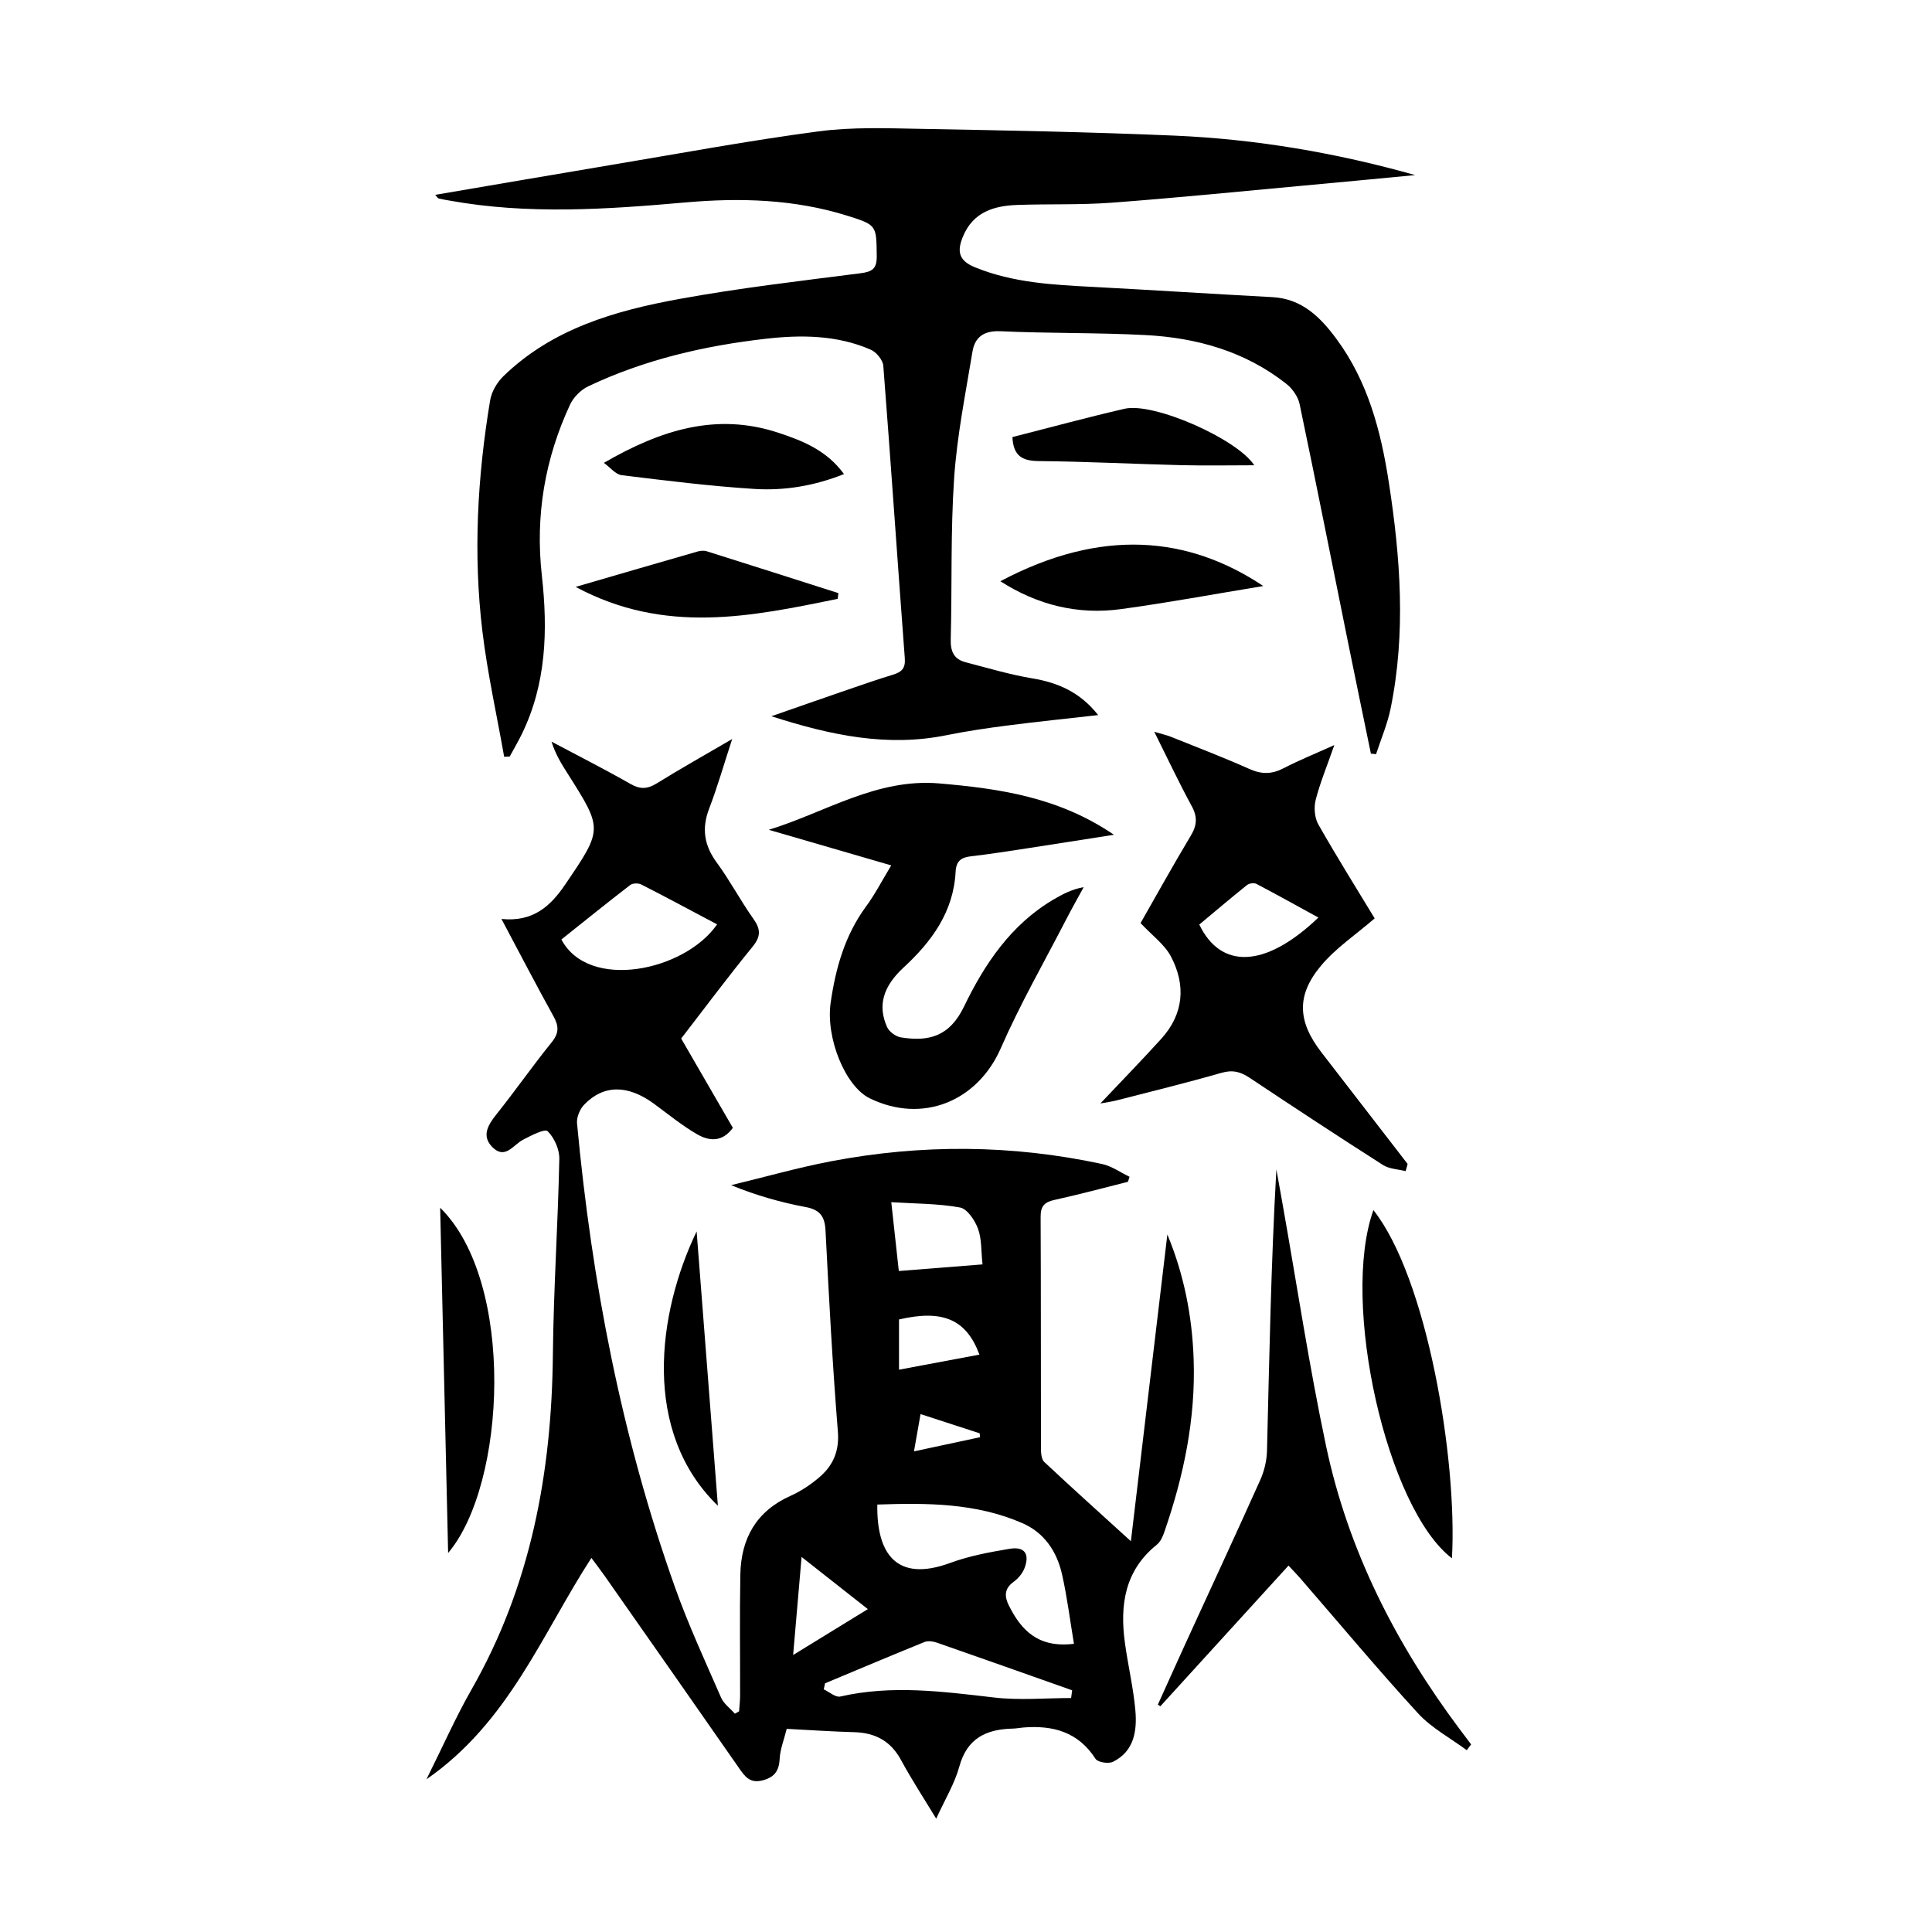 <?xml version="1.0" encoding="utf-8"?>
<svg version="1.1" id="zdic.net" xmlns="http://www.w3.org/2000/svg" xmlns:xlink="http://www.w3.org/1999/xlink" x="0px" y="0px"
	 viewBox="0 0 400 400" style="enable-background:new 0 0 400 400;" xml:space="preserve">
<g>
	<path d="M103.82,190.26c6.57,0.67,10.17-2.67,13.19-7.12c7.79-11.47,7.82-11.45,0.58-22.87c-1.31-2.06-2.61-4.13-3.4-6.72
		c5.46,2.9,10.98,5.7,16.35,8.76c2.01,1.15,3.51,1.07,5.43-0.12c4.94-3.06,10.01-5.91,15.62-9.18c-1.72,5.25-3.04,9.91-4.77,14.41
		c-1.58,4.13-1.03,7.62,1.58,11.17c2.73,3.72,4.89,7.85,7.56,11.61c1.54,2.17,1.61,3.65-0.15,5.81c-5.05,6.18-9.83,12.6-14.78,19.01
		c3.61,6.24,7.15,12.36,10.7,18.49c-2.24,3.07-5,2.73-7.45,1.3c-3.11-1.81-5.93-4.12-8.84-6.26c-5.42-3.99-10.45-4.04-14.49,0.16
		c-0.9,0.93-1.6,2.62-1.48,3.88c3.06,32.81,9.23,64.99,20.3,96.1c2.76,7.74,6.23,15.24,9.52,22.78c0.56,1.28,1.89,2.23,2.86,3.33
		c0.29-0.16,0.58-0.33,0.87-0.49c0.07-1.06,0.2-2.12,0.21-3.19c0.02-8.37-0.11-16.75,0.05-25.12c0.14-7.45,3.27-13.11,10.38-16.3
		c2.23-1,4.37-2.43,6.2-4.05c2.7-2.4,3.93-5.32,3.61-9.29c-1.11-13.82-1.85-27.68-2.55-41.53c-0.15-2.98-1.12-4.36-4.15-4.93
		c-5.14-0.96-10.18-2.4-15.4-4.52c6.87-1.66,13.7-3.61,20.64-4.94c18.74-3.58,37.51-3.47,56.18,0.56c1.99,0.43,3.78,1.74,5.67,2.64
		c-0.11,0.35-0.22,0.69-0.33,1.04c-5.07,1.27-10.11,2.63-15.21,3.75c-2.08,0.45-2.88,1.29-2.87,3.49c0.08,16,0.03,32,0.07,48
		c0,0.94,0.1,2.22,0.69,2.77c5.71,5.35,11.53,10.58,17.93,16.4c2.58-21.74,5.07-42.62,7.55-63.5c3.45,8.3,5.13,16.91,5.44,25.77
		c0.44,12.4-2.07,24.33-6.12,35.97c-0.31,0.9-0.79,1.91-1.5,2.48c-6.66,5.35-7.68,12.51-6.61,20.32c0.64,4.69,1.76,9.34,2.17,14.04
		c0.36,4.2-0.27,8.43-4.64,10.59c-0.92,0.46-3.14,0.11-3.61-0.61c-3.58-5.58-8.81-6.98-14.94-6.49c-0.75,0.06-1.49,0.22-2.23,0.23
		c-5.45,0.13-9.42,1.98-11.03,7.85c-0.98,3.56-2.99,6.84-4.79,10.8c-2.58-4.27-5.09-8.09-7.25-12.09c-2.13-3.96-5.32-5.69-9.69-5.82
		c-4.6-0.13-9.2-0.44-14.01-0.69c-0.57,2.29-1.35,4.19-1.45,6.13c-0.13,2.48-0.98,3.85-3.48,4.52c-2.71,0.73-3.75-0.81-5.02-2.64
		c-9.2-13.23-18.46-26.42-27.7-39.62c-0.83-1.19-1.72-2.34-2.79-3.78c-10.3,15.91-17.1,34.01-34.15,45.84
		c3.42-6.86,6.07-12.89,9.33-18.59c12.31-21.55,16.61-44.95,16.85-69.44c0.14-13.48,1.05-26.94,1.33-40.42
		c0.04-1.96-1.03-4.38-2.42-5.74c-0.58-0.57-3.41,0.9-5.06,1.75c-2.04,1.05-3.72,4.19-6.35,1.58c-2.35-2.34-0.94-4.63,0.86-6.88
		c3.9-4.88,7.47-10.02,11.4-14.87c1.53-1.89,1.48-3.34,0.39-5.32C111.05,204.01,107.66,197.49,103.82,190.26z M222.35,340.33
		c-0.82-4.9-1.41-9.7-2.47-14.39c-1.06-4.7-3.65-8.6-8.19-10.58c-9.63-4.21-19.82-4.21-30.05-3.86
		c-0.17,10.16,3.95,16.18,15.08,12.09c3.94-1.45,8.17-2.24,12.34-2.93c3.07-0.51,4.17,1.06,3.06,3.99
		c-0.41,1.09-1.31,2.16-2.26,2.85c-1.96,1.41-1.92,3.04-0.98,4.91C211.44,337.54,214.96,341.24,222.35,340.33z M148.47,191.38
		c-5.39-2.85-10.52-5.62-15.71-8.26c-0.61-0.31-1.78-0.28-2.29,0.12c-4.82,3.71-9.55,7.53-14.24,11.27
		C121.89,205.22,141.77,201.06,148.47,191.38z M221.76,351.56c0.07-0.53,0.15-1.07,0.22-1.6c-9.36-3.31-18.72-6.64-28.1-9.9
		c-0.76-0.26-1.79-0.37-2.5-0.09c-6.88,2.79-13.71,5.68-20.56,8.54c-0.09,0.42-0.18,0.83-0.27,1.25c1.14,0.53,2.44,1.71,3.41,1.49
		c10.69-2.45,21.27-1.03,31.94,0.21C211.12,352.06,216.47,351.56,221.76,351.56z M203.42,261.78c-0.31-2.81-0.15-5.28-0.94-7.4
		c-0.65-1.74-2.22-4.11-3.72-4.38c-4.57-0.83-9.29-0.79-14.23-1.1c0.56,5.15,1.05,9.55,1.56,14.25
		C191.9,262.69,197.3,262.27,203.42,261.78z M164.21,342.65c5.41-3.32,10.27-6.31,15.47-9.5c-4.81-3.79-9.05-7.12-13.72-10.8
		C165.35,329.4,164.81,335.66,164.21,342.65z M186.13,283.58c5.77-1.08,11.18-2.09,16.65-3.12c-2.72-7.32-7.59-9.38-16.65-7.28
		C186.13,276.47,186.13,279.8,186.13,283.58z M190.59,292.77c-0.45,2.57-0.87,4.91-1.36,7.72c4.98-1.07,9.32-2,13.67-2.93
		c-0.02-0.27-0.05-0.54-0.07-0.81C198.85,295.46,194.89,294.17,190.59,292.77z"/>
	<path d="M227.36,148.05c-6.52,0.74-12.67,1.37-18.8,2.16c-4.21,0.54-8.41,1.16-12.57,2c-12.17,2.47-23.78,0.1-36.28-3.92
		c5.79-2.02,10.7-3.74,15.61-5.43c3.18-1.09,6.37-2.2,9.58-3.18c1.75-0.54,2.59-1.27,2.43-3.39c-1.52-20.18-2.88-40.37-4.45-60.55
		c-0.09-1.21-1.45-2.84-2.62-3.35c-6.97-3.04-14.42-3.09-21.75-2.25c-12.69,1.45-25.09,4.32-36.71,9.84
		c-1.53,0.72-3.05,2.24-3.76,3.76c-5.23,11.22-7.24,23.03-5.86,35.38c1.26,11.33,0.96,22.46-4.19,32.96
		c-0.76,1.55-1.64,3.03-2.46,4.55c-0.38,0.02-0.77,0.03-1.15,0.05c-1.53-8.67-3.46-17.29-4.51-26.02
		c-1.92-15.97-1.03-31.94,1.61-47.79c0.3-1.78,1.43-3.71,2.74-4.98c10.14-9.85,23.14-13.57,36.47-16
		c12.39-2.26,24.92-3.71,37.42-5.31c2.45-0.31,3.44-0.9,3.41-3.55c-0.08-6.39,0.07-6.44-6.2-8.4c-10.92-3.4-22.13-3.71-33.39-2.72
		c-16.33,1.44-32.63,2.56-48.91-0.39c-0.73-0.13-1.48-0.25-2.2-0.43c-0.19-0.05-0.33-0.33-0.71-0.75
		c12.28-2.09,24.38-4.17,36.48-6.2c14.28-2.39,28.53-5.04,42.87-6.94c7.01-0.93,14.21-0.65,21.31-0.52
		c17.48,0.32,34.96,0.65,52.42,1.4c16.86,0.73,33.45,3.55,49.81,8.17c-7.78,0.74-15.56,1.49-23.35,2.2
		c-13.18,1.21-26.35,2.54-39.55,3.52c-6.46,0.48-12.98,0.23-19.47,0.46c-4.84,0.17-9.15,1.46-11.25,6.52
		c-1.23,2.97-1.02,4.96,2.48,6.39c7.94,3.24,16.25,3.63,24.61,4.07c12.33,0.65,24.65,1.45,36.97,2.11
		c6.14,0.33,9.95,4.17,13.28,8.68c6.49,8.79,9.18,19.05,10.81,29.6c2.42,15.61,3.58,31.29,0.37,46.94c-0.66,3.2-1.98,6.27-3,9.4
		c-0.36-0.04-0.71-0.08-1.07-0.11c-1.59-7.74-3.21-15.47-4.77-23.21c-3.32-16.39-6.56-32.8-9.99-49.16
		c-0.32-1.52-1.47-3.17-2.71-4.16c-8.55-6.76-18.59-9.58-29.25-10.13c-9.97-0.52-19.97-0.33-29.94-0.79
		c-3.44-0.16-5.33,1.18-5.83,4.22c-1.44,8.71-3.2,17.43-3.8,26.21c-0.75,11.08-0.41,22.23-0.7,33.34c-0.07,2.52,0.66,4.14,3.08,4.76
		c4.57,1.19,9.11,2.55,13.75,3.33C219.04,141.32,223.63,143.31,227.36,148.05z"/>
	<path d="M291.02,242.47c-1.58-0.4-3.39-0.44-4.69-1.27c-9.26-5.91-18.45-11.95-27.59-18.04c-1.89-1.26-3.54-1.71-5.86-1.04
		c-7.19,2.07-14.47,3.84-21.72,5.71c-0.93,0.24-1.9,0.36-3.34,0.63c4.46-4.72,8.61-8.98,12.6-13.38c4.66-5.14,5.14-11.07,2.03-17.01
		c-1.32-2.53-3.92-4.39-6.31-6.96c3.32-5.81,6.75-12.01,10.39-18.07c1.29-2.15,1.43-3.89,0.21-6.13c-2.62-4.81-4.95-9.78-7.76-15.4
		c1.57,0.47,2.56,0.68,3.48,1.05c5.44,2.18,10.92,4.28,16.27,6.67c2.51,1.12,4.63,1.07,7.03-0.18c3.15-1.63,6.46-2.97,10.5-4.79
		c-1.52,4.35-2.95,7.78-3.86,11.34c-0.4,1.57-0.24,3.71,0.55,5.09c3.88,6.83,8.05,13.49,11.66,19.45
		c-3.91,3.38-8.06,6.14-11.12,9.81c-5.16,6.17-4.81,11.57,0.09,17.92c5.95,7.7,11.9,15.41,17.85,23.11
		C291.31,241.48,291.17,241.98,291.02,242.47z M272.96,189.97c-4.35-2.38-8.56-4.73-12.83-6.97c-0.49-0.26-1.5-0.12-1.94,0.23
		c-3.38,2.7-6.67,5.51-9.89,8.19C252.68,200.55,261.78,200.66,272.96,189.97z"/>
	<path d="M184.52,179.17c-8.85-2.57-17.1-4.97-25.36-7.37c11.69-3.58,22.31-10.72,35.32-9.6c12.51,1.08,24.72,2.84,36.15,10.63
		c-6.54,1.02-12.3,1.94-18.06,2.82c-3.82,0.58-7.65,1.19-11.49,1.63c-2.04,0.23-3.11,0.94-3.23,3.19
		c-0.43,8.29-4.9,14.42-10.76,19.83c-4.29,3.96-5.41,7.92-3.43,12.34c0.43,0.97,1.8,1.97,2.86,2.14c5.79,0.92,10.07-0.16,13.09-6.42
		c4.22-8.75,9.71-16.94,18.48-22.11c1.87-1.1,3.78-2.12,6.28-2.58c-1.22,2.24-2.48,4.46-3.65,6.73
		c-4.56,8.84-9.53,17.51-13.51,26.61c-4.82,11.01-16.2,15.71-27.13,10.39c-5.08-2.47-9.16-12.52-8.1-19.82
		c1.03-7.11,2.92-13.87,7.25-19.8C181.14,185.2,182.62,182.31,184.52,179.17z"/>
	<path d="M303.67,362.36c-3.39-2.52-7.28-4.58-10.09-7.64c-8.35-9.11-16.28-18.62-24.38-27.96c-0.72-0.83-1.5-1.62-2.43-2.62
		c-8.94,9.81-17.73,19.46-26.52,29.11c-0.18-0.11-0.36-0.22-0.53-0.32c1.93-4.27,3.85-8.55,5.8-12.82
		c5.14-11.23,10.35-22.42,15.4-33.69c0.84-1.87,1.35-4.03,1.4-6.07c0.48-19.35,0.83-38.71,1.94-58.23c0.41,2.28,0.83,4.57,1.23,6.85
		c2.99,16.83,5.53,33.75,9.07,50.47c4.57,21.56,14.4,40.84,27.56,58.45c0.82,1.09,1.64,2.18,2.46,3.27
		C304.28,361.56,303.98,361.96,303.67,362.36z"/>
	<path d="M284.35,250.54c11.07,14,17.41,51.42,16.26,72.09C287.12,312.34,277.49,269.63,284.35,250.54z"/>
	<path d="M92.78,321.53c-0.56-24.21-1.1-47.61-1.65-71.48C106.78,265.42,104.82,307.29,92.78,321.53z"/>
	<path d="M261.55,121.33c-10.11,1.66-19.75,3.46-29.46,4.78c-8.89,1.21-17.2-0.8-24.98-5.77
		C228.05,109.24,246.02,110.97,261.55,121.33z"/>
	<path d="M125.02,95.83c11.88-6.88,23.34-10.43,36.08-6.25c5.16,1.7,10.05,3.66,13.64,8.57c-6.09,2.44-12.29,3.47-18.54,3.08
		c-9.19-0.58-18.35-1.73-27.5-2.85C127.45,98.22,126.36,96.8,125.02,95.83z"/>
	<path d="M173.43,123.99c-17.87,3.64-35.74,7.46-54.25-2.48c9.14-2.66,17.22-5.02,25.3-7.34c0.57-0.16,1.28-0.21,1.83-0.04
		c9.1,2.86,18.18,5.77,27.27,8.67C173.53,123.2,173.48,123.59,173.43,123.99z"/>
	<path d="M209.61,90.49c7.76-1.97,15.45-4.07,23.22-5.86c6.06-1.4,23.36,6.28,26.85,11.7c-5.06,0-10.06,0.1-15.07-0.02
		c-9.86-0.24-19.71-0.76-29.57-0.85C211.67,95.42,209.8,94.43,209.61,90.49z"/>
	<path d="M144.23,254.95c1.49,19.28,2.93,37.8,4.4,56.8C132.81,296.44,136.1,271.88,144.23,254.95z"/>
</g>
</svg>
